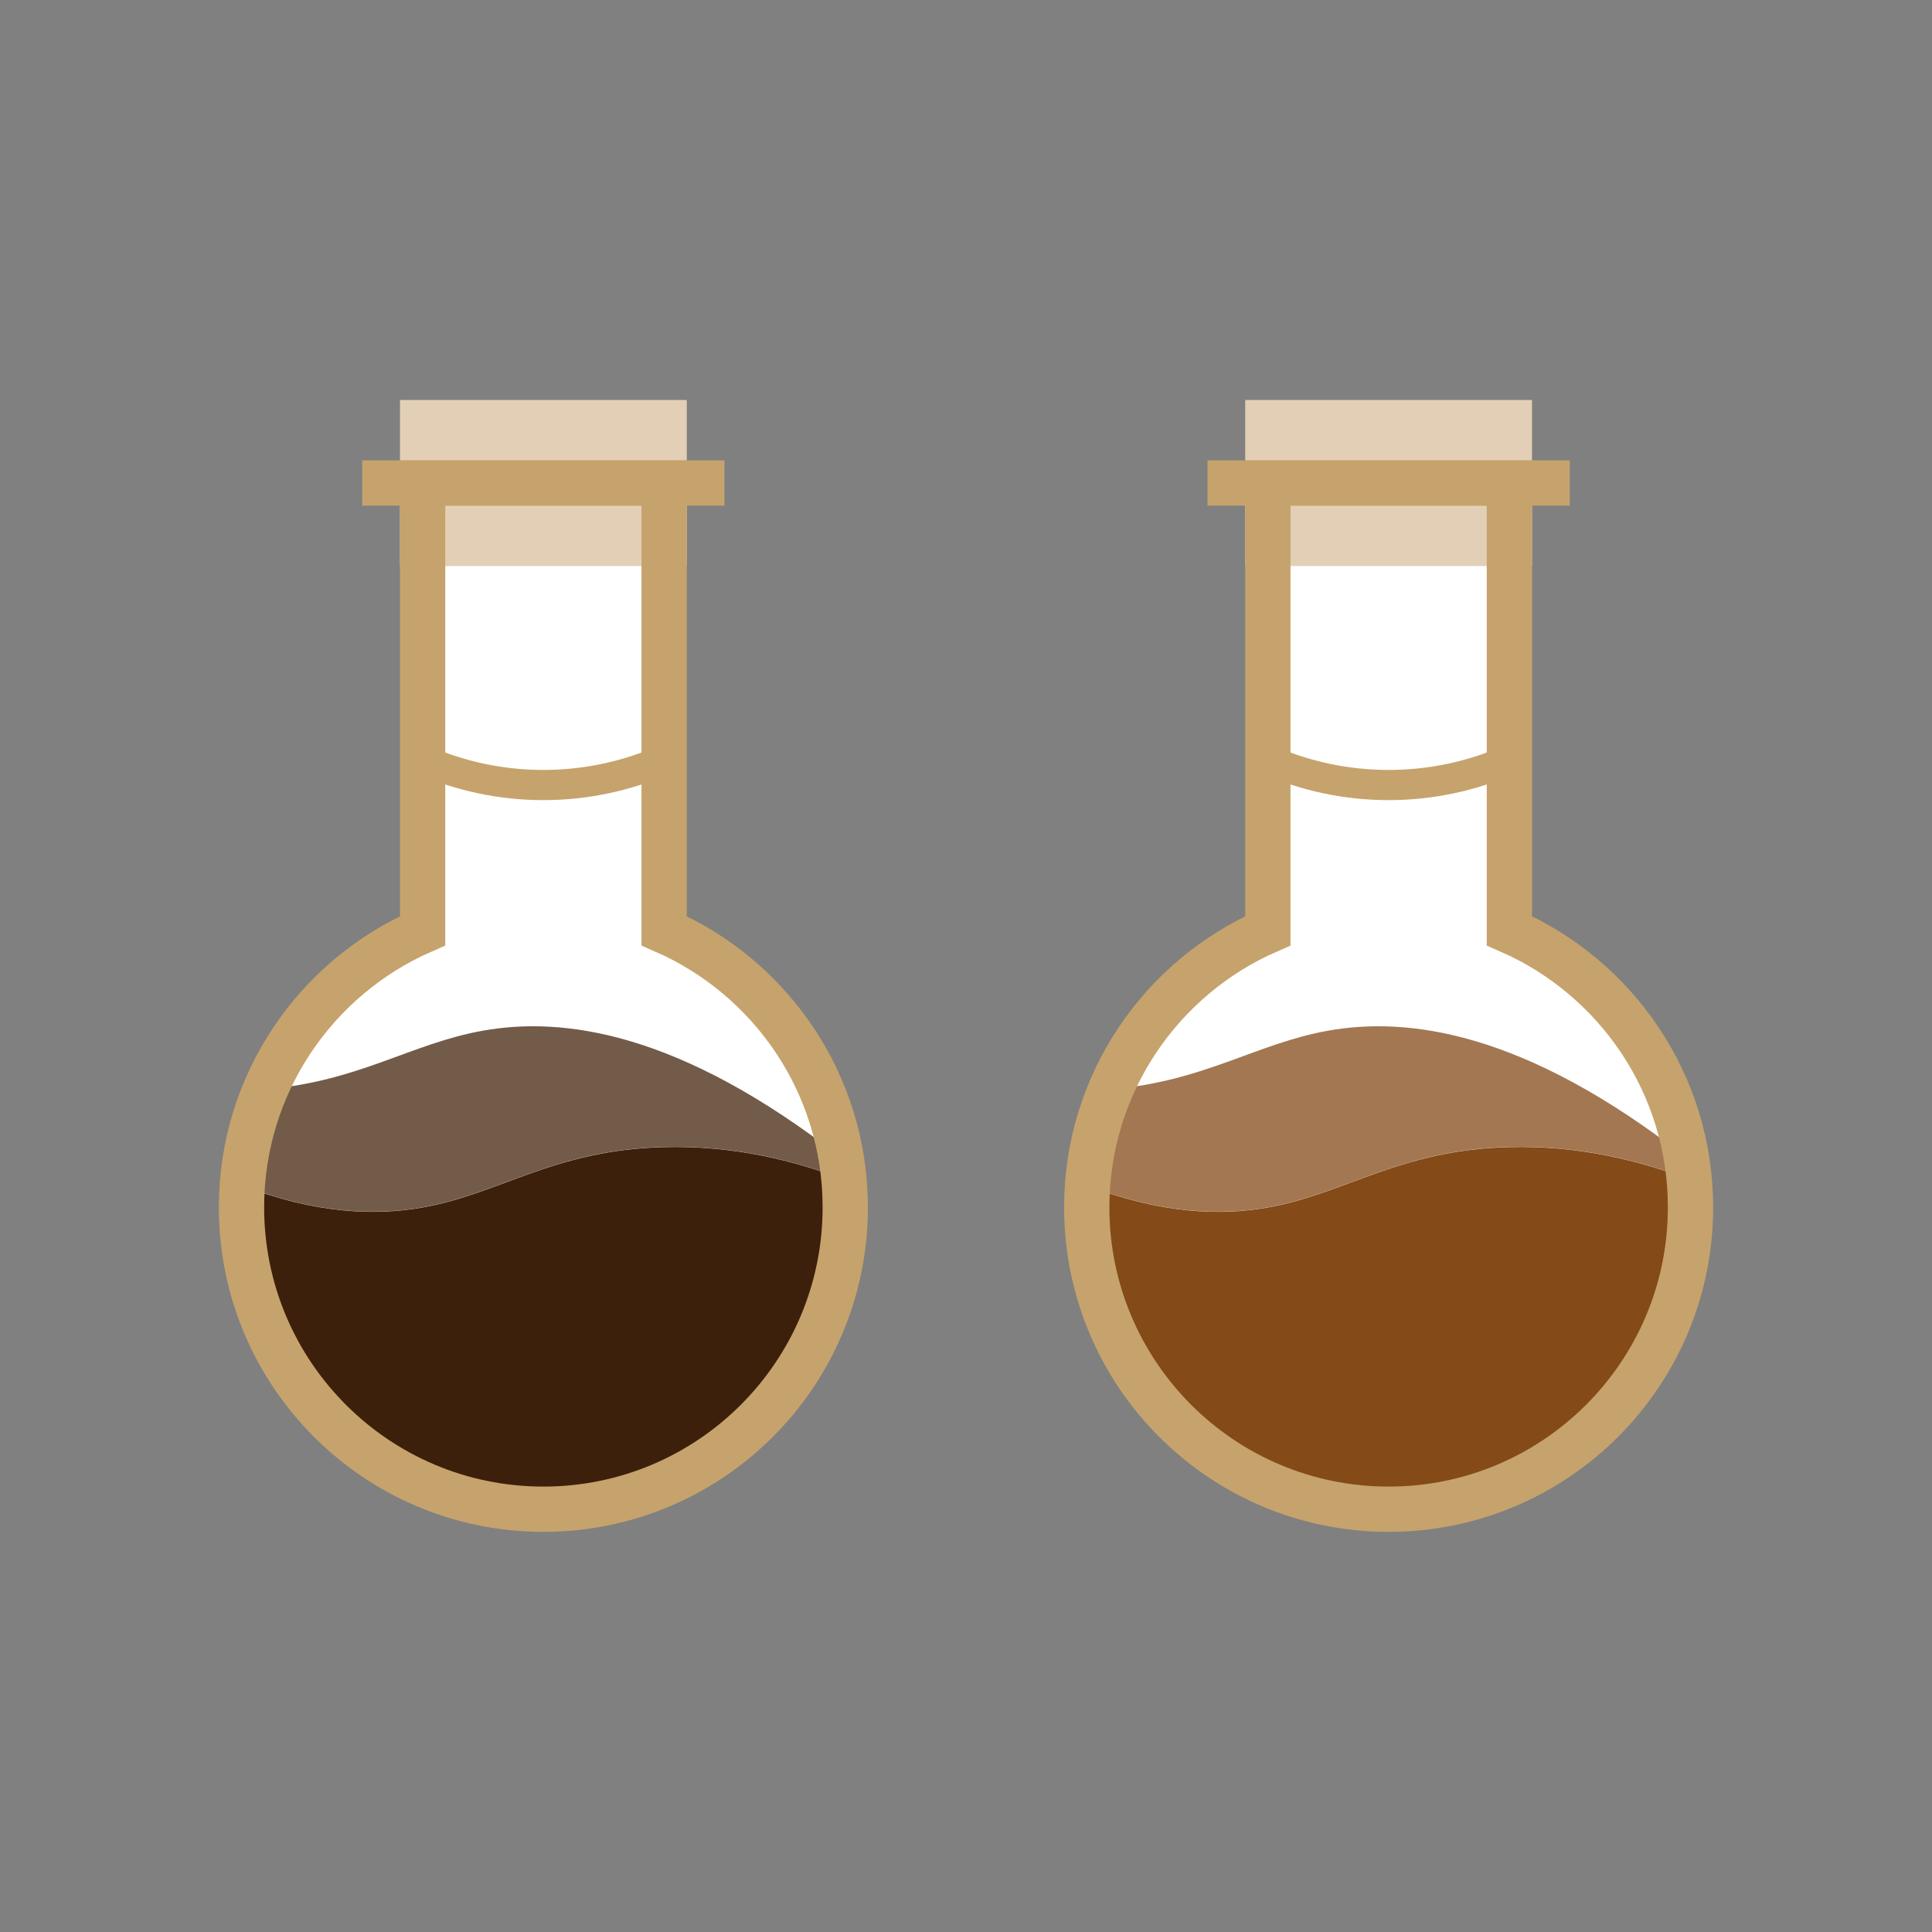 <?xml version="1.0" encoding="utf-8"?>
<!-- Generator: Adobe Illustrator 23.0.6, SVG Export Plug-In . SVG Version: 6.00 Build 0)  -->
<svg version="1.1" id="Слой_1" xmlns="http://www.w3.org/2000/svg" xmlns:xlink="http://www.w3.org/1999/xlink" x="0px" y="0px"
	 viewBox="0 0 64 64" style="enable-background:new 0 0 64 64;" xml:space="preserve">
<rect x="0" y="0" width="64" height="64" fill="#808080" stroke="none"/>
<style type="text/css">
	.st0{fill:#FFFFFF;}
	.st1{opacity:0.75;fill:#844A17;}
	.st2{fill:#844A17;}
	.st3{fill:#E2CFB6;stroke:#E2CFB6;stroke-width:1.5;stroke-miterlimit:10;}
	.st4{fill:none;stroke:#C6A36C;stroke-width:1.5;stroke-miterlimit:10;}
	.st5{fill:none;stroke:#C6A36C;stroke-miterlimit:10;}
	.st6{opacity:0.75;fill:#44240C;}
	.st7{fill:#3D200B;}
</style>
<g>
	<path class="st0" d="M50,30.833V16h-8v14.833c-3.53,1.544-6,5.063-6,9.162
		c0,5.523,4.477,10,10,10s10-4.477,10-10C56,35.896,53.53,32.377,50,30.833z"/>
	<path class="st1" d="M55.953,39.07c-0.022-0.243-0.053-0.484-0.092-0.722
		C50.468,34.141,46.611,33.676,44,34.142c-2.397,0.427-4.083,1.675-7.198,1.942
		c-0.423,0.991-0.694,2.062-0.775,3.188C38.488,40.215,40.462,40.269,42,39.995
		c2.6-0.463,4.34-1.907,8-2C52.31,37.937,54.329,38.445,55.953,39.07z"/>
	<path class="st2" d="M50,38c-3.66,0.093-5.4,1.537-8,2
		c-1.538,0.274-3.512,0.22-5.973-0.724C36.01,39.515,36,39.756,36,40
		c0,5.523,4.477,10,10,10s10-4.477,10-10c0-0.313-0.019-0.621-0.047-0.926
		C54.329,38.45,52.31,37.941,50,38z"/>
	<rect x="42" y="14" class="st3" width="8" height="4"/>
	<path class="st4" d="M50,30.833V16h-8v14.833c-3.53,1.544-6,5.063-6,9.162
		c0,5.523,4.477,10,10,10s10-4.477,10-10C56,35.896,53.53,32.377,50,30.833z"/>
	<g>
		<path class="st5" d="M50,25.167c-1.226,0.536-2.577,0.838-4,0.838s-2.774-0.302-4-0.838"/>
		<path class="st5" d="M42,16v0.005C42.007,16.003,42.013,16.001,42.02,16H42z"/>
	</g>
	<line class="st4" x1="40" y1="16" x2="52" y2="16"/>
	<path class="st0" d="M22,30.833V16h-8v14.833c-3.53,1.544-6,5.063-6,9.162
		c0,5.523,4.477,10,10,10s10-4.477,10-10C28,35.896,25.53,32.377,22,30.833z"/>
	<path class="st6" d="M27.953,39.07c-0.022-0.243-0.053-0.484-0.092-0.722
		C22.468,34.141,18.611,33.676,16,34.142c-2.397,0.427-4.083,1.675-7.198,1.942
		c-0.423,0.991-0.694,2.062-0.775,3.188C10.488,40.215,12.462,40.269,14,39.995
		c2.6-0.463,4.34-1.907,8-2C24.31,37.937,26.329,38.445,27.953,39.07z"/>
	<path class="st7" d="M22,38c-3.66,0.093-5.4,1.537-8,2
		c-1.538,0.274-3.512,0.22-5.973-0.724C8.01,39.515,8,39.756,8,40
		c0,5.523,4.477,10,10,10s10-4.477,10-10c0-0.313-0.019-0.621-0.047-0.926
		C26.329,38.45,24.31,37.941,22,38z"/>
	<rect x="14" y="14" class="st3" width="8" height="4"/>
	<path class="st4" d="M22,30.833V16h-8v14.833c-3.53,1.544-6,5.063-6,9.162
		c0,5.523,4.477,10,10,10s10-4.477,10-10C28,35.896,25.53,32.377,22,30.833z"/>
	<g>
		<path class="st5" d="M22,25.167c-1.226,0.536-2.577,0.838-4,0.838s-2.774-0.302-4-0.838"/>
		<path class="st5" d="M14,16v0.005C14.007,16.003,14.013,16.001,14.02,16H14z"/>
	</g>
	<line class="st4" x1="12" y1="16" x2="24" y2="16"/>
</g>
<g>
</g>
<g>
</g>
<g>
</g>
<g>
</g>
<g>
</g>
<g>
</g>
</svg>
